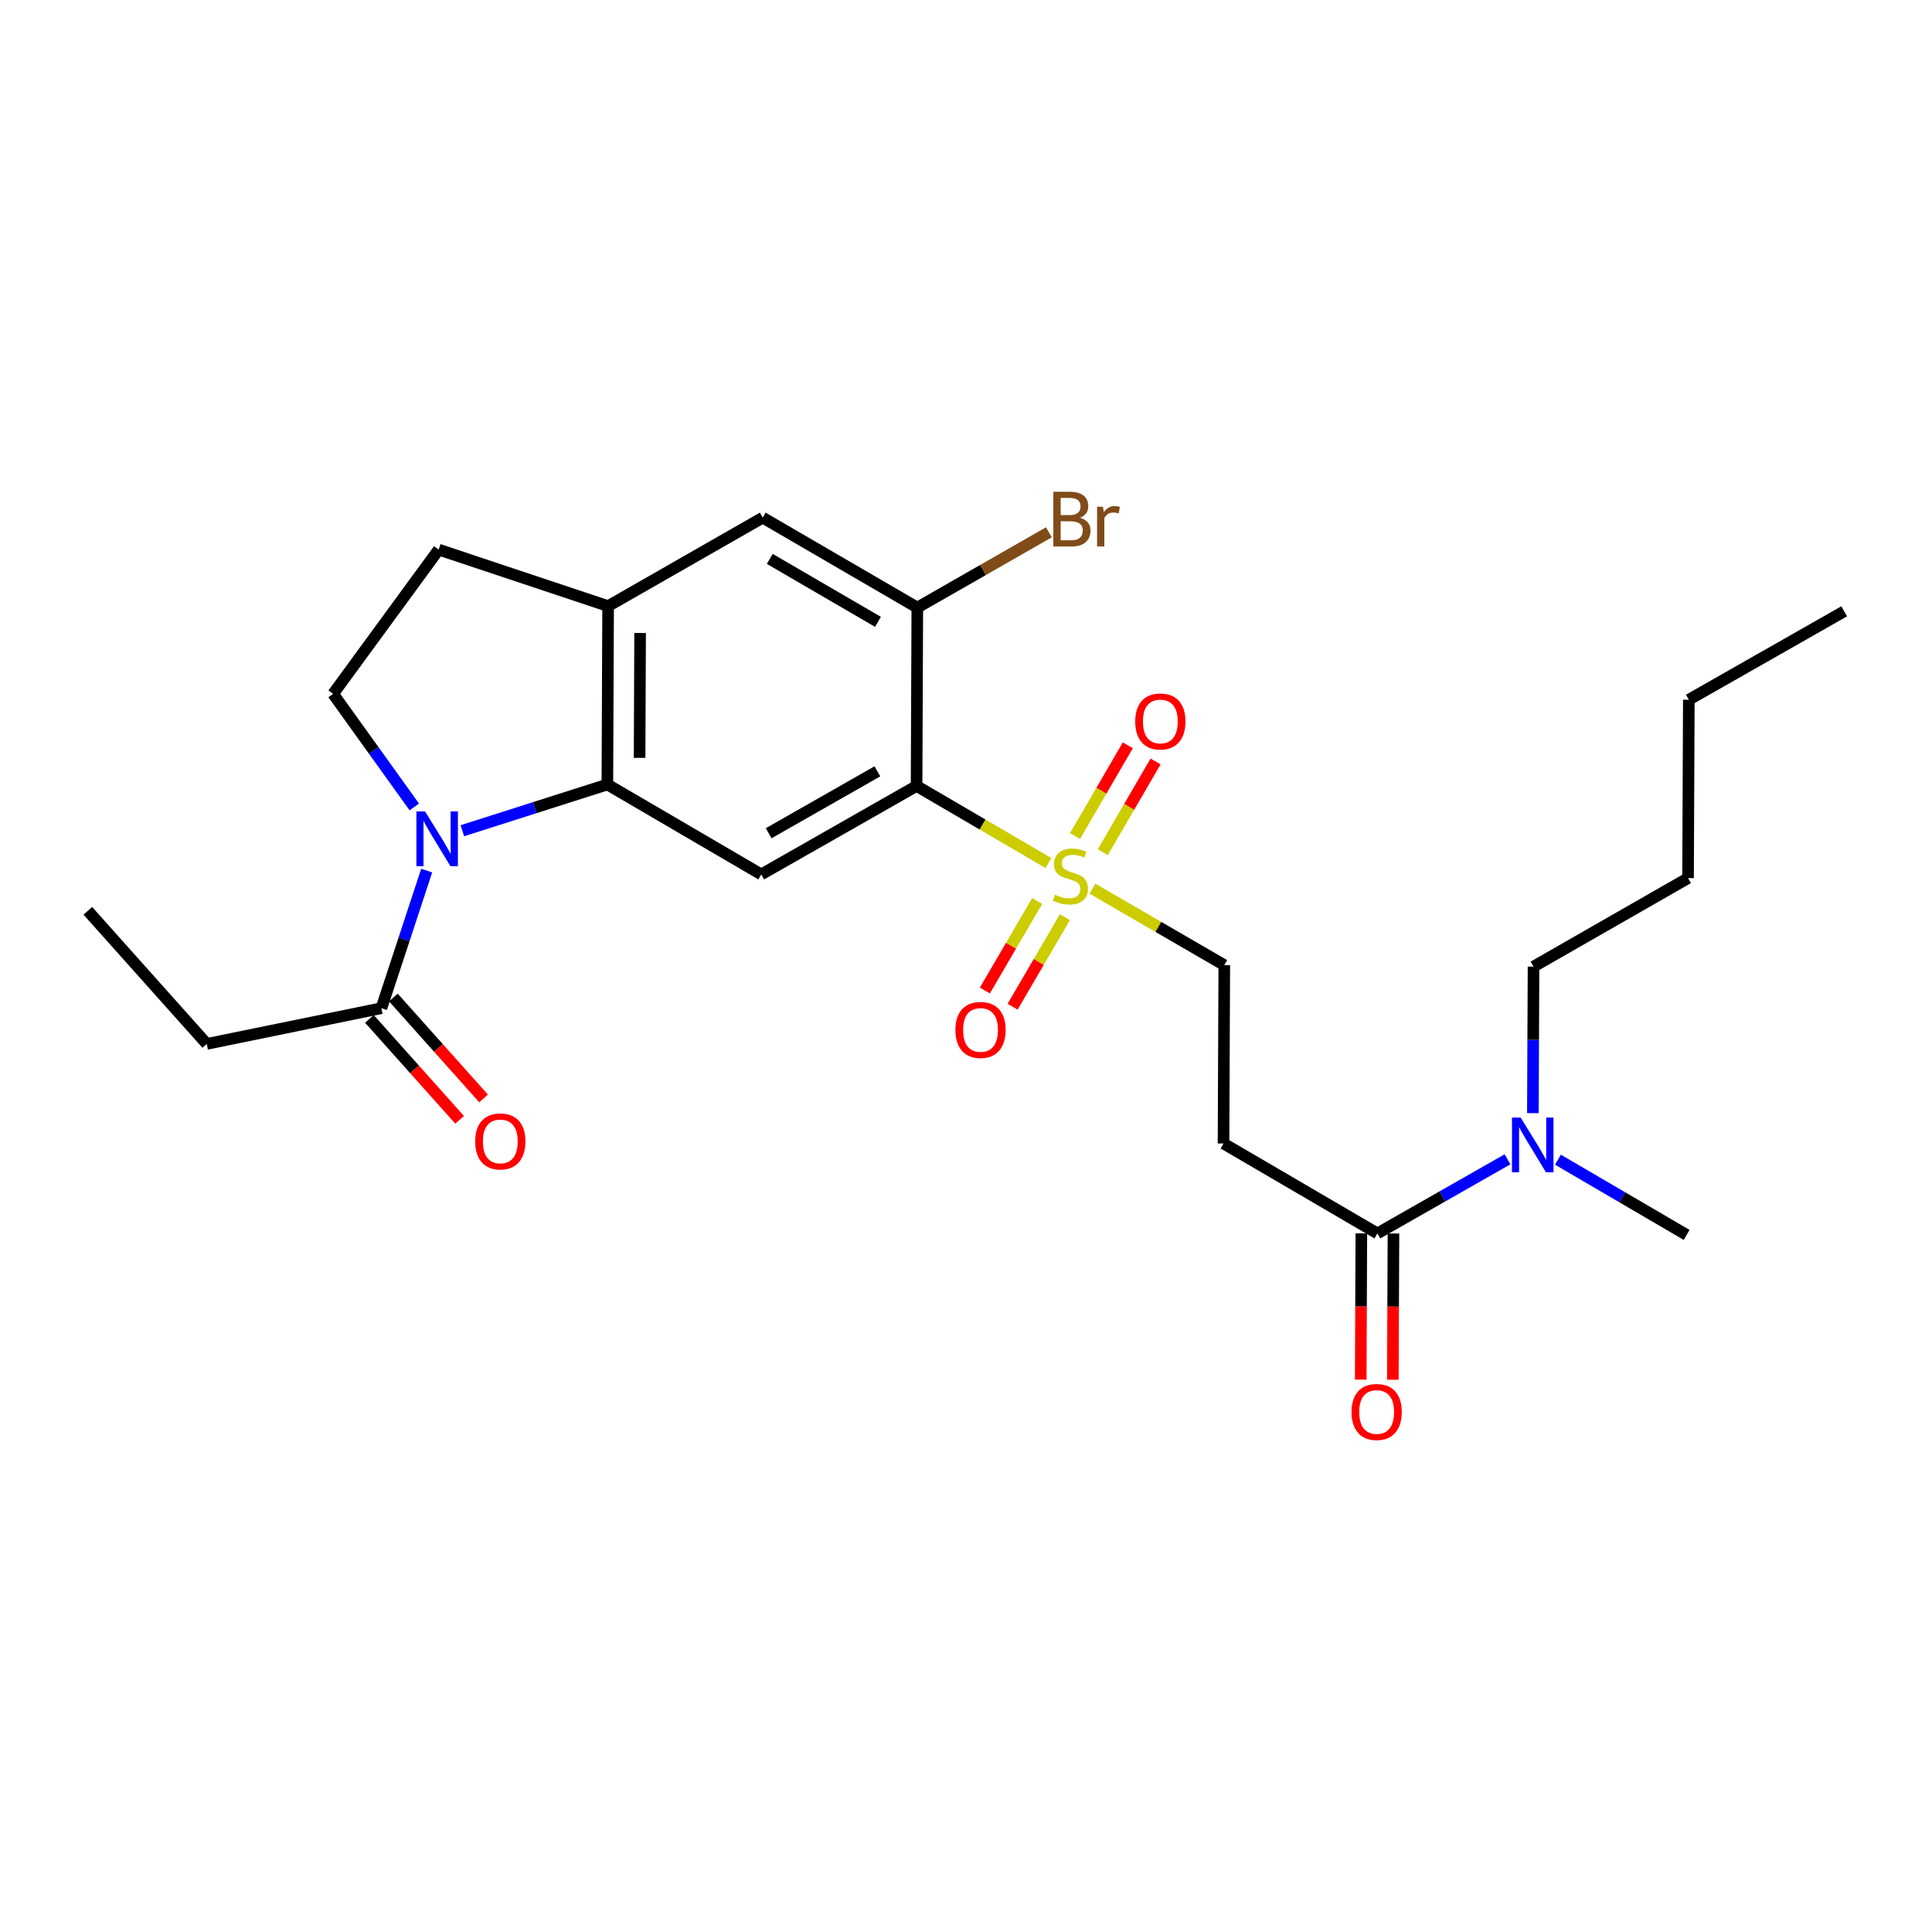 <?xml version='1.0' encoding='iso-8859-1'?>
<svg version='1.1' baseProfile='full'
              xmlns='http://www.w3.org/2000/svg'
                      xmlns:rdkit='http://www.rdkit.org/xml'
                      xmlns:xlink='http://www.w3.org/1999/xlink'
                  xml:space='preserve'
width='1000px' height='1000px' viewBox='0 0 1000 1000'>
<!-- END OF HEADER -->
<rect style='opacity:1.0;fill:#FFFFFF;stroke:none' width='1000' height='1000' x='0' y='0'> </rect>
<path class='bond-0' d='M 542.664,446.709 L 508.542,426.761' style='fill:none;fill-rule:evenodd;stroke:#CCCC00;stroke-width:6px;stroke-linecap:butt;stroke-linejoin:miter;stroke-opacity:1' />
<path class='bond-0' d='M 508.542,426.761 L 474.42,406.813' style='fill:none;fill-rule:evenodd;stroke:#000000;stroke-width:6px;stroke-linecap:butt;stroke-linejoin:miter;stroke-opacity:1' />
<path class='bond-11' d='M 565.432,459.965 L 599.56,479.756' style='fill:none;fill-rule:evenodd;stroke:#CCCC00;stroke-width:6px;stroke-linecap:butt;stroke-linejoin:miter;stroke-opacity:1' />
<path class='bond-11' d='M 599.56,479.756 L 633.689,499.547' style='fill:none;fill-rule:evenodd;stroke:#000000;stroke-width:6px;stroke-linecap:butt;stroke-linejoin:miter;stroke-opacity:1' />
<path class='bond-12' d='M 570.793,441.109 L 584.458,417.617' style='fill:none;fill-rule:evenodd;stroke:#CCCC00;stroke-width:6px;stroke-linecap:butt;stroke-linejoin:miter;stroke-opacity:1' />
<path class='bond-12' d='M 584.458,417.617 L 598.122,394.125' style='fill:none;fill-rule:evenodd;stroke:#FF0000;stroke-width:6px;stroke-linecap:butt;stroke-linejoin:miter;stroke-opacity:1' />
<path class='bond-12' d='M 556.425,432.752 L 570.089,409.26' style='fill:none;fill-rule:evenodd;stroke:#CCCC00;stroke-width:6px;stroke-linecap:butt;stroke-linejoin:miter;stroke-opacity:1' />
<path class='bond-12' d='M 570.089,409.26 L 583.753,385.767' style='fill:none;fill-rule:evenodd;stroke:#FF0000;stroke-width:6px;stroke-linecap:butt;stroke-linejoin:miter;stroke-opacity:1' />
<path class='bond-13' d='M 536.833,466.359 L 523.298,489.525' style='fill:none;fill-rule:evenodd;stroke:#CCCC00;stroke-width:6px;stroke-linecap:butt;stroke-linejoin:miter;stroke-opacity:1' />
<path class='bond-13' d='M 523.298,489.525 L 509.764,512.692' style='fill:none;fill-rule:evenodd;stroke:#FF0000;stroke-width:6px;stroke-linecap:butt;stroke-linejoin:miter;stroke-opacity:1' />
<path class='bond-13' d='M 551.186,474.744 L 537.651,497.911' style='fill:none;fill-rule:evenodd;stroke:#CCCC00;stroke-width:6px;stroke-linecap:butt;stroke-linejoin:miter;stroke-opacity:1' />
<path class='bond-13' d='M 537.651,497.911 L 524.116,521.077' style='fill:none;fill-rule:evenodd;stroke:#FF0000;stroke-width:6px;stroke-linecap:butt;stroke-linejoin:miter;stroke-opacity:1' />
<path class='bond-3' d='M 474.42,406.813 L 394.024,452.598' style='fill:none;fill-rule:evenodd;stroke:#000000;stroke-width:6px;stroke-linecap:butt;stroke-linejoin:miter;stroke-opacity:1' />
<path class='bond-3' d='M 454.135,399.237 L 397.857,431.287' style='fill:none;fill-rule:evenodd;stroke:#000000;stroke-width:6px;stroke-linecap:butt;stroke-linejoin:miter;stroke-opacity:1' />
<path class='bond-4' d='M 474.42,406.813 L 474.799,314.486' style='fill:none;fill-rule:evenodd;stroke:#000000;stroke-width:6px;stroke-linecap:butt;stroke-linejoin:miter;stroke-opacity:1' />
<path class='bond-1' d='M 239.32,429.985 L 276.848,418.016' style='fill:none;fill-rule:evenodd;stroke:#0000FF;stroke-width:6px;stroke-linecap:butt;stroke-linejoin:miter;stroke-opacity:1' />
<path class='bond-1' d='M 276.848,418.016 L 314.375,406.047' style='fill:none;fill-rule:evenodd;stroke:#000000;stroke-width:6px;stroke-linecap:butt;stroke-linejoin:miter;stroke-opacity:1' />
<path class='bond-6' d='M 220.849,450.616 L 209.129,486.228' style='fill:none;fill-rule:evenodd;stroke:#0000FF;stroke-width:6px;stroke-linecap:butt;stroke-linejoin:miter;stroke-opacity:1' />
<path class='bond-6' d='M 209.129,486.228 L 197.41,521.84' style='fill:none;fill-rule:evenodd;stroke:#000000;stroke-width:6px;stroke-linecap:butt;stroke-linejoin:miter;stroke-opacity:1' />
<path class='bond-9' d='M 214.444,417.679 L 193.428,388.407' style='fill:none;fill-rule:evenodd;stroke:#0000FF;stroke-width:6px;stroke-linecap:butt;stroke-linejoin:miter;stroke-opacity:1' />
<path class='bond-9' d='M 193.428,388.407 L 172.412,359.135' style='fill:none;fill-rule:evenodd;stroke:#000000;stroke-width:6px;stroke-linecap:butt;stroke-linejoin:miter;stroke-opacity:1' />
<path class='bond-2' d='M 314.375,406.047 L 394.024,452.598' style='fill:none;fill-rule:evenodd;stroke:#000000;stroke-width:6px;stroke-linecap:butt;stroke-linejoin:miter;stroke-opacity:1' />
<path class='bond-26' d='M 314.375,406.047 L 314.754,313.719' style='fill:none;fill-rule:evenodd;stroke:#000000;stroke-width:6px;stroke-linecap:butt;stroke-linejoin:miter;stroke-opacity:1' />
<path class='bond-26' d='M 331.054,392.266 L 331.319,327.637' style='fill:none;fill-rule:evenodd;stroke:#000000;stroke-width:6px;stroke-linecap:butt;stroke-linejoin:miter;stroke-opacity:1' />
<path class='bond-10' d='M 474.799,314.486 L 394.79,267.934' style='fill:none;fill-rule:evenodd;stroke:#000000;stroke-width:6px;stroke-linecap:butt;stroke-linejoin:miter;stroke-opacity:1' />
<path class='bond-10' d='M 454.438,321.87 L 398.432,289.284' style='fill:none;fill-rule:evenodd;stroke:#000000;stroke-width:6px;stroke-linecap:butt;stroke-linejoin:miter;stroke-opacity:1' />
<path class='bond-18' d='M 474.799,314.486 L 508.85,295.005' style='fill:none;fill-rule:evenodd;stroke:#000000;stroke-width:6px;stroke-linecap:butt;stroke-linejoin:miter;stroke-opacity:1' />
<path class='bond-18' d='M 508.85,295.005 L 542.901,275.523' style='fill:none;fill-rule:evenodd;stroke:#7F4C19;stroke-width:6px;stroke-linecap:butt;stroke-linejoin:miter;stroke-opacity:1' />
<path class='bond-5' d='M 314.754,313.719 L 394.79,267.934' style='fill:none;fill-rule:evenodd;stroke:#000000;stroke-width:6px;stroke-linecap:butt;stroke-linejoin:miter;stroke-opacity:1' />
<path class='bond-15' d='M 314.754,313.719 L 227.062,284.473' style='fill:none;fill-rule:evenodd;stroke:#000000;stroke-width:6px;stroke-linecap:butt;stroke-linejoin:miter;stroke-opacity:1' />
<path class='bond-16' d='M 191.213,527.378 L 214.557,553.499' style='fill:none;fill-rule:evenodd;stroke:#000000;stroke-width:6px;stroke-linecap:butt;stroke-linejoin:miter;stroke-opacity:1' />
<path class='bond-16' d='M 214.557,553.499 L 237.9,579.62' style='fill:none;fill-rule:evenodd;stroke:#FF0000;stroke-width:6px;stroke-linecap:butt;stroke-linejoin:miter;stroke-opacity:1' />
<path class='bond-16' d='M 203.607,516.301 L 226.951,542.423' style='fill:none;fill-rule:evenodd;stroke:#000000;stroke-width:6px;stroke-linecap:butt;stroke-linejoin:miter;stroke-opacity:1' />
<path class='bond-16' d='M 226.951,542.423 L 250.295,568.544' style='fill:none;fill-rule:evenodd;stroke:#FF0000;stroke-width:6px;stroke-linecap:butt;stroke-linejoin:miter;stroke-opacity:1' />
<path class='bond-19' d='M 197.41,521.84 L 107.012,540.327' style='fill:none;fill-rule:evenodd;stroke:#000000;stroke-width:6px;stroke-linecap:butt;stroke-linejoin:miter;stroke-opacity:1' />
<path class='bond-7' d='M 712.941,638.417 L 633.292,591.875' style='fill:none;fill-rule:evenodd;stroke:#000000;stroke-width:6px;stroke-linecap:butt;stroke-linejoin:miter;stroke-opacity:1' />
<path class='bond-14' d='M 712.941,638.417 L 746.612,619.237' style='fill:none;fill-rule:evenodd;stroke:#000000;stroke-width:6px;stroke-linecap:butt;stroke-linejoin:miter;stroke-opacity:1' />
<path class='bond-14' d='M 746.612,619.237 L 780.284,600.058' style='fill:none;fill-rule:evenodd;stroke:#0000FF;stroke-width:6px;stroke-linecap:butt;stroke-linejoin:miter;stroke-opacity:1' />
<path class='bond-17' d='M 704.63,638.382 L 704.471,676.236' style='fill:none;fill-rule:evenodd;stroke:#000000;stroke-width:6px;stroke-linecap:butt;stroke-linejoin:miter;stroke-opacity:1' />
<path class='bond-17' d='M 704.471,676.236 L 704.312,714.091' style='fill:none;fill-rule:evenodd;stroke:#FF0000;stroke-width:6px;stroke-linecap:butt;stroke-linejoin:miter;stroke-opacity:1' />
<path class='bond-17' d='M 721.252,638.452 L 721.093,676.306' style='fill:none;fill-rule:evenodd;stroke:#000000;stroke-width:6px;stroke-linecap:butt;stroke-linejoin:miter;stroke-opacity:1' />
<path class='bond-17' d='M 721.093,676.306 L 720.934,714.16' style='fill:none;fill-rule:evenodd;stroke:#FF0000;stroke-width:6px;stroke-linecap:butt;stroke-linejoin:miter;stroke-opacity:1' />
<path class='bond-8' d='M 633.292,591.875 L 633.689,499.547' style='fill:none;fill-rule:evenodd;stroke:#000000;stroke-width:6px;stroke-linecap:butt;stroke-linejoin:miter;stroke-opacity:1' />
<path class='bond-27' d='M 172.412,359.135 L 227.062,284.473' style='fill:none;fill-rule:evenodd;stroke:#000000;stroke-width:6px;stroke-linecap:butt;stroke-linejoin:miter;stroke-opacity:1' />
<path class='bond-20' d='M 793.411,576.155 L 793.582,538.234' style='fill:none;fill-rule:evenodd;stroke:#0000FF;stroke-width:6px;stroke-linecap:butt;stroke-linejoin:miter;stroke-opacity:1' />
<path class='bond-20' d='M 793.582,538.234 L 793.753,500.314' style='fill:none;fill-rule:evenodd;stroke:#000000;stroke-width:6px;stroke-linecap:butt;stroke-linejoin:miter;stroke-opacity:1' />
<path class='bond-21' d='M 806.384,600.249 L 839.689,619.716' style='fill:none;fill-rule:evenodd;stroke:#0000FF;stroke-width:6px;stroke-linecap:butt;stroke-linejoin:miter;stroke-opacity:1' />
<path class='bond-21' d='M 839.689,619.716 L 872.995,639.184' style='fill:none;fill-rule:evenodd;stroke:#000000;stroke-width:6px;stroke-linecap:butt;stroke-linejoin:miter;stroke-opacity:1' />
<path class='bond-24' d='M 107.012,540.327 L 45.455,471.428' style='fill:none;fill-rule:evenodd;stroke:#000000;stroke-width:6px;stroke-linecap:butt;stroke-linejoin:miter;stroke-opacity:1' />
<path class='bond-22' d='M 793.753,500.314 L 873.733,454.51' style='fill:none;fill-rule:evenodd;stroke:#000000;stroke-width:6px;stroke-linecap:butt;stroke-linejoin:miter;stroke-opacity:1' />
<path class='bond-23' d='M 873.733,454.51 L 874.131,362.183' style='fill:none;fill-rule:evenodd;stroke:#000000;stroke-width:6px;stroke-linecap:butt;stroke-linejoin:miter;stroke-opacity:1' />
<path class='bond-25' d='M 874.131,362.183 L 954.545,316.416' style='fill:none;fill-rule:evenodd;stroke:#000000;stroke-width:6px;stroke-linecap:butt;stroke-linejoin:miter;stroke-opacity:1' />
<path  class='atom-0' d='M 546.05 463.085
Q 546.37 463.205, 547.69 463.765
Q 549.01 464.325, 550.45 464.685
Q 551.93 465.005, 553.37 465.005
Q 556.05 465.005, 557.61 463.725
Q 559.17 462.405, 559.17 460.125
Q 559.17 458.565, 558.37 457.605
Q 557.61 456.645, 556.41 456.125
Q 555.21 455.605, 553.21 455.005
Q 550.69 454.245, 549.17 453.525
Q 547.69 452.805, 546.61 451.285
Q 545.57 449.765, 545.57 447.205
Q 545.57 443.645, 547.97 441.445
Q 550.41 439.245, 555.21 439.245
Q 558.49 439.245, 562.21 440.805
L 561.29 443.885
Q 557.89 442.485, 555.33 442.485
Q 552.57 442.485, 551.05 443.645
Q 549.53 444.765, 549.57 446.725
Q 549.57 448.245, 550.33 449.165
Q 551.13 450.085, 552.25 450.605
Q 553.41 451.125, 555.33 451.725
Q 557.89 452.525, 559.41 453.325
Q 560.93 454.125, 562.01 455.765
Q 563.13 457.365, 563.13 460.125
Q 563.13 464.045, 560.49 466.165
Q 557.89 468.245, 553.53 468.245
Q 551.01 468.245, 549.09 467.685
Q 547.21 467.165, 544.97 466.245
L 546.05 463.085
' fill='#CCCC00'/>
<path  class='atom-2' d='M 220.008 419.988
L 229.288 434.988
Q 230.208 436.468, 231.688 439.148
Q 233.168 441.828, 233.248 441.988
L 233.248 419.988
L 237.008 419.988
L 237.008 448.308
L 233.128 448.308
L 223.168 431.908
Q 222.008 429.988, 220.768 427.788
Q 219.568 425.588, 219.208 424.908
L 219.208 448.308
L 215.528 448.308
L 215.528 419.988
L 220.008 419.988
' fill='#0000FF'/>
<path  class='atom-13' d='M 587.592 373.427
Q 587.592 366.627, 590.952 362.827
Q 594.312 359.027, 600.592 359.027
Q 606.872 359.027, 610.232 362.827
Q 613.592 366.627, 613.592 373.427
Q 613.592 380.307, 610.192 384.227
Q 606.792 388.107, 600.592 388.107
Q 594.352 388.107, 590.952 384.227
Q 587.592 380.347, 587.592 373.427
M 600.592 384.907
Q 604.912 384.907, 607.232 382.027
Q 609.592 379.107, 609.592 373.427
Q 609.592 367.867, 607.232 365.067
Q 604.912 362.227, 600.592 362.227
Q 596.272 362.227, 593.912 365.027
Q 591.592 367.827, 591.592 373.427
Q 591.592 379.147, 593.912 382.027
Q 596.272 384.907, 600.592 384.907
' fill='#FF0000'/>
<path  class='atom-14' d='M 494.517 533.093
Q 494.517 526.293, 497.877 522.493
Q 501.237 518.693, 507.517 518.693
Q 513.797 518.693, 517.157 522.493
Q 520.517 526.293, 520.517 533.093
Q 520.517 539.973, 517.117 543.893
Q 513.717 547.773, 507.517 547.773
Q 501.277 547.773, 497.877 543.893
Q 494.517 540.013, 494.517 533.093
M 507.517 544.573
Q 511.837 544.573, 514.157 541.693
Q 516.517 538.773, 516.517 533.093
Q 516.517 527.533, 514.157 524.733
Q 511.837 521.893, 507.517 521.893
Q 503.197 521.893, 500.837 524.693
Q 498.517 527.493, 498.517 533.093
Q 498.517 538.813, 500.837 541.693
Q 503.197 544.573, 507.517 544.573
' fill='#FF0000'/>
<path  class='atom-15' d='M 787.077 578.463
L 796.357 593.463
Q 797.277 594.943, 798.757 597.623
Q 800.237 600.303, 800.317 600.463
L 800.317 578.463
L 804.077 578.463
L 804.077 606.783
L 800.197 606.783
L 790.237 590.383
Q 789.077 588.463, 787.837 586.263
Q 786.637 584.063, 786.277 583.383
L 786.277 606.783
L 782.597 606.783
L 782.597 578.463
L 787.077 578.463
' fill='#0000FF'/>
<path  class='atom-17' d='M 245.958 590.791
Q 245.958 583.991, 249.318 580.191
Q 252.678 576.391, 258.958 576.391
Q 265.238 576.391, 268.598 580.191
Q 271.958 583.991, 271.958 590.791
Q 271.958 597.671, 268.558 601.591
Q 265.158 605.471, 258.958 605.471
Q 252.718 605.471, 249.318 601.591
Q 245.958 597.711, 245.958 590.791
M 258.958 602.271
Q 263.278 602.271, 265.598 599.391
Q 267.958 596.471, 267.958 590.791
Q 267.958 585.231, 265.598 582.431
Q 263.278 579.591, 258.958 579.591
Q 254.638 579.591, 252.278 582.391
Q 249.958 585.191, 249.958 590.791
Q 249.958 596.511, 252.278 599.391
Q 254.638 602.271, 258.958 602.271
' fill='#FF0000'/>
<path  class='atom-18' d='M 699.553 730.834
Q 699.553 724.034, 702.913 720.234
Q 706.273 716.434, 712.553 716.434
Q 718.833 716.434, 722.193 720.234
Q 725.553 724.034, 725.553 730.834
Q 725.553 737.714, 722.153 741.634
Q 718.753 745.514, 712.553 745.514
Q 706.313 745.514, 702.913 741.634
Q 699.553 737.754, 699.553 730.834
M 712.553 742.314
Q 716.873 742.314, 719.193 739.434
Q 721.553 736.514, 721.553 730.834
Q 721.553 725.274, 719.193 722.474
Q 716.873 719.634, 712.553 719.634
Q 708.233 719.634, 705.873 722.434
Q 703.553 725.234, 703.553 730.834
Q 703.553 736.554, 705.873 739.434
Q 708.233 742.314, 712.553 742.314
' fill='#FF0000'/>
<path  class='atom-19' d='M 558.966 267.981
Q 561.686 268.741, 563.046 270.421
Q 564.446 272.061, 564.446 274.501
Q 564.446 278.421, 561.926 280.661
Q 559.446 282.861, 554.726 282.861
L 545.206 282.861
L 545.206 254.541
L 553.566 254.541
Q 558.406 254.541, 560.846 256.501
Q 563.286 258.461, 563.286 262.061
Q 563.286 266.341, 558.966 267.981
M 549.006 257.741
L 549.006 266.621
L 553.566 266.621
Q 556.366 266.621, 557.806 265.501
Q 559.286 264.341, 559.286 262.061
Q 559.286 257.741, 553.566 257.741
L 549.006 257.741
M 554.726 279.661
Q 557.486 279.661, 558.966 278.341
Q 560.446 277.021, 560.446 274.501
Q 560.446 272.181, 558.806 271.021
Q 557.206 269.821, 554.126 269.821
L 549.006 269.821
L 549.006 279.661
L 554.726 279.661
' fill='#7F4C19'/>
<path  class='atom-19' d='M 570.886 262.301
L 571.326 265.141
Q 573.486 261.941, 577.006 261.941
Q 578.126 261.941, 579.646 262.341
L 579.046 265.701
Q 577.326 265.301, 576.366 265.301
Q 574.686 265.301, 573.566 265.981
Q 572.486 266.621, 571.606 268.181
L 571.606 282.861
L 567.846 282.861
L 567.846 262.301
L 570.886 262.301
' fill='#7F4C19'/>
</svg>
